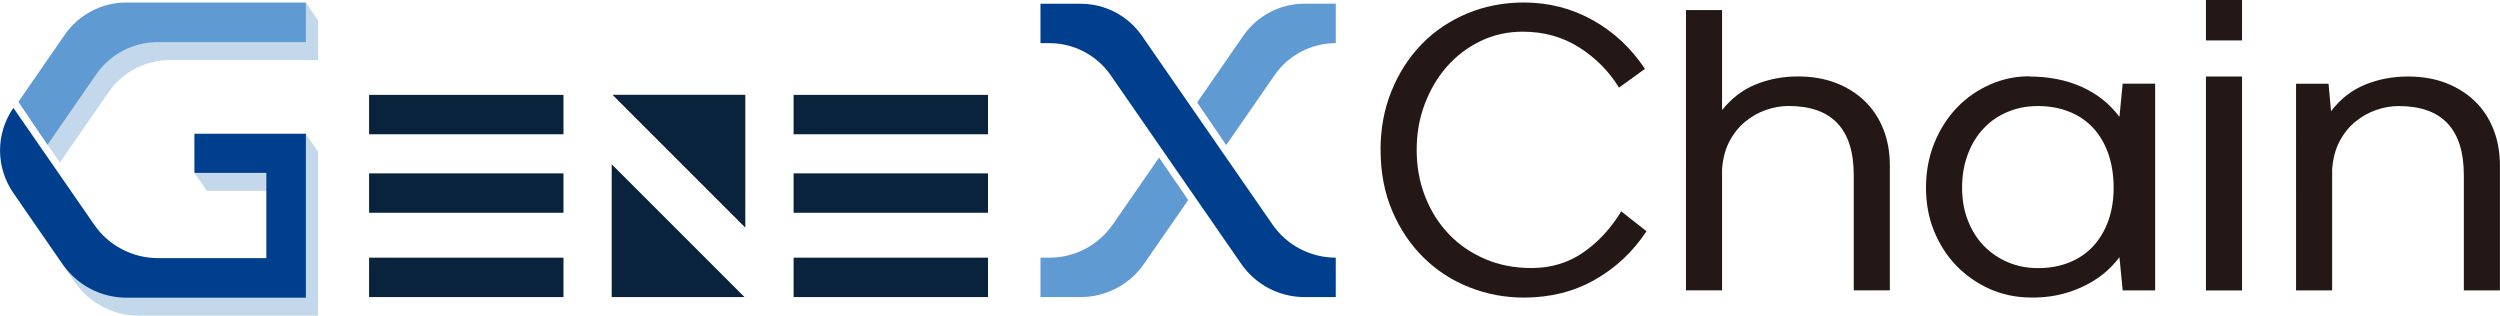 <?xml version="1.0" encoding="UTF-8"?><svg id="Layer_2" xmlns="http://www.w3.org/2000/svg" viewBox="0 0 340.16 42.95"><defs><style>.cls-1{fill:#231815;}.cls-1,.cls-2,.cls-3,.cls-4,.cls-5{stroke-width:0px;}.cls-2{fill:#003f8e;}.cls-3{fill:#c3d8eb;}.cls-4{fill:#609ad3;}.cls-5{fill:#0a233c;}</style></defs><g id="Layer_2_copy"><rect class="cls-5" x="50.22" y="12.91" width="26.45" height="5.36"/><rect class="cls-5" x="50.22" y="35.06" width="26.45" height="5.36"/><rect class="cls-5" x="50.22" y="23.59" width="26.45" height="5.36"/><rect class="cls-5" x="107.98" y="12.91" width="26.45" height="5.36"/><rect class="cls-5" x="107.98" y="35.06" width="26.45" height="5.36"/><rect class="cls-5" x="107.98" y="23.59" width="26.45" height="5.36"/><polygon class="cls-5" points="101.3 40.42 83.23 40.42 83.23 22.35 101.3 40.42"/><polygon class="cls-5" points="83.34 12.9 101.41 12.9 101.41 30.97 83.34 12.9"/><path class="cls-3" d="m41.62.34l-.82,1.68.6.76h-22.53c-3.34,0-6.47,1.64-8.38,4.39l-6.32,9.13,3.97,5.83,6.62-9.57c1.9-2.75,5.03-4.39,8.38-4.39h20.15V2.79l-1.67-2.44Z"/><path class="cls-3" d="m40.15,20.21l.57.43h-12.59v2.31l-1.67.57,1.67,2.44h9.79v11.6h-14.77c-3.46-.01-6.7-1.71-8.66-4.55L3.49,17.13c-2.41,3.47-2.42,8.07-.02,11.55l6.73,9.73c1.97,2.84,5.21,4.54,8.66,4.54h24.42v-22.3l-1.67-2.44-1.47,2.01Z"/><path class="cls-4" d="m151.4,30.55c-1.96,2.83-5.17,4.51-8.61,4.51h-1.22v5.36h5.47c3.44,0,6.66-1.69,8.61-4.51l6.02-8.69-3.96-5.78-6.31,9.12Z"/><path class="cls-4" d="m177.5.5c-3.32,0-6.44,1.63-8.33,4.36l-6.28,9.08,3.95,5.8,6.58-9.51c1.89-2.73,5-4.36,8.33-4.36h0V.5h-4.25Z"/><path class="cls-4" d="m17.19.34c-3.34,0-6.47,1.64-8.38,4.39L2.5,13.86l3.97,5.83,6.62-9.57c1.9-2.75,5.03-4.39,8.38-4.39h20.15V.34h-24.42Z"/><path class="cls-2" d="m181.75,35.06c-3.44,0-6.66-1.69-8.61-4.51l-17.77-25.68c-1.89-2.73-5-4.36-8.33-4.36h-5.47v5.36h1.22c3.32,0,6.44,1.63,8.33,4.36l17.77,25.68c1.96,2.83,5.17,4.51,8.61,4.51h4.25v-5.36h0Z"/><path class="cls-2" d="m26.45,23.52h9.79v11.6h-14.77c-3.46-.01-6.7-1.71-8.66-4.55L1.82,14.68c-2.41,3.47-2.42,8.07-.02,11.55l6.73,9.73c1.97,2.84,5.21,4.54,8.66,4.54h4.2s20.23,0,20.23,0v-22.3h-15.17v5.33Z"/><path class="cls-1" d="m187.84,20.42c0-2.91.5-5.6,1.5-8.05,1-2.45,2.36-4.57,4.1-6.36,1.73-1.78,3.8-3.17,6.18-4.17,2.39-1,4.96-1.5,7.71-1.5,3.37,0,6.49.79,9.35,2.38,2.86,1.59,5.24,3.8,7.14,6.65l-3.53,2.55c-1.37-2.23-3.18-4.05-5.42-5.47-2.24-1.42-4.8-2.14-7.68-2.14-2.06,0-3.98.43-5.74,1.28-1.77.85-3.29,2.01-4.57,3.46s-2.28,3.16-3.02,5.1c-.74,1.95-1.1,4.03-1.1,6.26s.38,4.37,1.15,6.33c.77,1.96,1.84,3.67,3.22,5.11,1.37,1.44,3.02,2.57,4.93,3.39,1.91.82,4.02,1.23,6.31,1.23,2.65,0,5-.7,7.04-2.11,2.04-1.41,3.77-3.27,5.18-5.6l3.44,2.7c-1.83,2.78-4.17,4.98-7.02,6.6s-6.07,2.43-9.67,2.43c-2.59,0-5.06-.47-7.41-1.4s-4.43-2.27-6.21-4.02c-1.78-1.75-3.21-3.86-4.27-6.33-1.06-2.47-1.6-5.24-1.6-8.32Z"/><path class="cls-1" d="m234.32,14.97c1.28-1.6,2.81-2.77,4.59-3.49,1.78-.72,3.69-1.08,5.72-1.08,1.9,0,3.62.29,5.15.88,1.54.59,2.85,1.42,3.95,2.48,1.1,1.06,1.94,2.34,2.53,3.83.59,1.49.88,3.13.88,4.93v16.98h-4.91v-15.66c0-6.28-2.96-9.42-8.88-9.42-1.01,0-2.04.18-3.07.54-1.03.36-1.98.9-2.85,1.62-.87.72-1.58,1.62-2.14,2.7-.56,1.08-.88,2.34-.98,3.78v16.44h-4.91V1.37h4.91v13.6Z"/><path class="cls-1" d="m276.1,10.41c2.68,0,5.07.48,7.17,1.42,2.09.95,3.8,2.31,5.11,4.07l.44-4.52h4.42v28.13h-4.42l-.44-4.52c-1.31,1.77-3.05,3.14-5.23,4.12-2.18.98-4.51,1.44-7,1.37-1.96-.03-3.8-.43-5.5-1.2-1.7-.77-3.19-1.82-4.47-3.14-1.28-1.33-2.28-2.89-3.02-4.69-.74-1.8-1.1-3.78-1.1-5.94s.38-4.22,1.15-6.09c.77-1.87,1.79-3.46,3.07-4.79,1.28-1.33,2.77-2.36,4.47-3.12,1.7-.75,3.48-1.13,5.35-1.13Zm1.18,26.07c1.6,0,3.04-.26,4.32-.79,1.28-.52,2.36-1.27,3.24-2.23.88-.96,1.56-2.12,2.04-3.46.47-1.34.71-2.83.71-4.47s-.24-3.19-.71-4.57c-.48-1.37-1.15-2.54-2.04-3.51-.88-.96-1.96-1.71-3.24-2.23s-2.72-.79-4.32-.79c-1.47,0-2.84.26-4.1.79-1.26.52-2.35,1.27-3.26,2.23-.92.97-1.64,2.14-2.16,3.51s-.79,2.9-.79,4.57.26,3.13.79,4.47c.52,1.34,1.24,2.49,2.16,3.44.92.95,2,1.69,3.26,2.23,1.26.54,2.63.81,4.1.81Z"/><path class="cls-1" d="m305.06,0v5.5h-4.91V0h4.91Zm0,10.41v29.11h-4.91V10.41h4.91Z"/><path class="cls-1" d="m317.18,15.12c1.28-1.67,2.82-2.87,4.64-3.61,1.82-.74,3.76-1.1,5.82-1.1,1.9,0,3.62.29,5.15.88,1.54.59,2.85,1.42,3.95,2.48,1.1,1.06,1.94,2.34,2.53,3.83.59,1.49.88,3.13.88,4.93v16.98h-4.91v-15.66c0-6.28-2.96-9.42-8.88-9.42-1.01,0-2.04.18-3.07.54-1.03.36-1.98.9-2.85,1.62-.87.72-1.58,1.62-2.14,2.7-.56,1.08-.88,2.34-.98,3.78v16.44h-4.91V11.39h4.42l.34,3.73Z"/></g></svg>